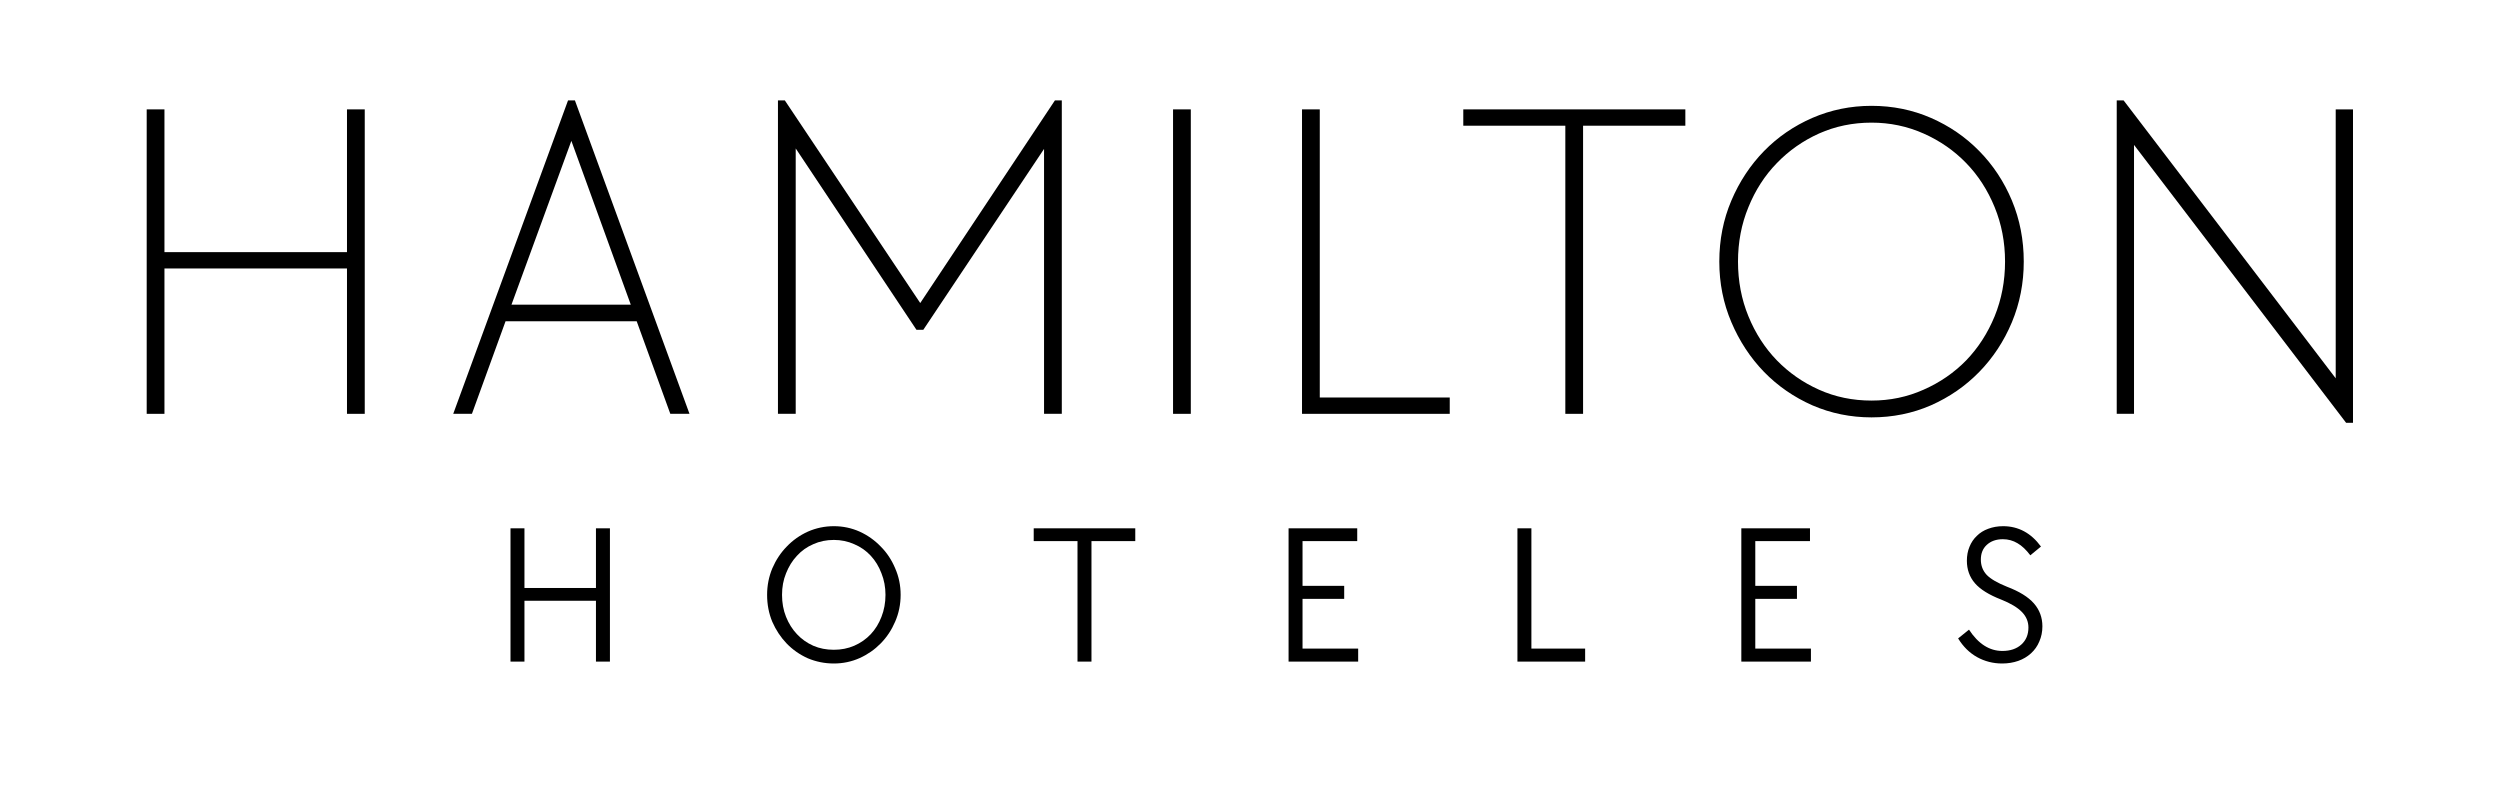 <svg xmlns="http://www.w3.org/2000/svg" xmlns:xlink="http://www.w3.org/1999/xlink" width="220" viewBox="0 0 165 52.5" height="70" preserveAspectRatio="xMidYMid meet"><defs></defs><g id="ac330d6506"><g style="fill:#000000;fill-opacity:1;"><g transform="translate(6.682, 27.313)"><path style="stroke:none" d="M 3 -20.094 L 4.172 -20.094 L 4.172 -10.672 L 16.219 -10.672 L 16.219 -20.094 L 17.391 -20.094 L 17.391 0 L 16.219 0 L 16.219 -9.594 L 4.172 -9.594 L 4.172 0 L 3 0 Z M 3 -20.094 "></path></g></g><g style="fill:#000000;fill-opacity:1;"><g transform="translate(28.413, 27.313)"><path style="stroke:none" d="M 9.078 -20.688 L 9.531 -20.688 L 17.094 0 L 15.828 0 L 13.609 -6.109 L 4.953 -6.109 L 2.734 0 L 1.5 0 Z M 13.219 -7.203 L 9.297 -18.016 L 5.344 -7.203 Z M 13.219 -7.203 "></path></g></g><g style="fill:#000000;fill-opacity:1;"><g transform="translate(48.345, 27.313)"><path style="stroke:none" d="M 3 -20.688 L 3.453 -20.688 L 12.391 -7.312 L 21.281 -20.688 L 21.734 -20.688 L 21.734 0 L 20.562 0 L 20.562 -17.484 L 12.594 -5.547 L 12.141 -5.547 L 4.172 -17.516 L 4.172 0 L 3 0 Z M 3 -20.688 "></path></g></g><g style="fill:#000000;fill-opacity:1;"><g transform="translate(74.421, 27.313)"><path style="stroke:none" d="M 3 -20.094 L 4.172 -20.094 L 4.172 0 L 3 0 Z M 3 -20.094 "></path></g></g><g style="fill:#000000;fill-opacity:1;"><g transform="translate(82.933, 27.313)"><path style="stroke:none" d="M 3 -20.094 L 4.172 -20.094 L 4.172 -1.078 L 12.75 -1.078 L 12.75 0 L 3 0 Z M 3 -20.094 "></path></g></g><g style="fill:#000000;fill-opacity:1;"><g transform="translate(95.671, 27.313)"><path style="stroke:none" d="M 7.641 -19.016 L 0.906 -19.016 L 0.906 -20.094 L 15.562 -20.094 L 15.562 -19.016 L 8.812 -19.016 L 8.812 0 L 7.641 0 Z M 7.641 -19.016 "></path></g></g><g style="fill:#000000;fill-opacity:1;"><g transform="translate(111.677, 27.313)"><path style="stroke:none" d="M 11.844 0.234 C 10.469 0.234 9.164 -0.031 7.938 -0.562 C 6.719 -1.102 5.656 -1.836 4.75 -2.766 C 3.844 -3.703 3.125 -4.797 2.594 -6.047 C 2.062 -7.297 1.797 -8.629 1.797 -10.047 C 1.797 -11.484 2.062 -12.828 2.594 -14.078 C 3.125 -15.328 3.844 -16.414 4.75 -17.344 C 5.656 -18.27 6.719 -19 7.938 -19.531 C 9.164 -20.062 10.469 -20.328 11.844 -20.328 C 13.238 -20.328 14.547 -20.062 15.766 -19.531 C 16.984 -19 18.047 -18.27 18.953 -17.344 C 19.867 -16.414 20.586 -15.328 21.109 -14.078 C 21.629 -12.828 21.891 -11.484 21.891 -10.047 C 21.891 -8.629 21.629 -7.297 21.109 -6.047 C 20.586 -4.797 19.867 -3.703 18.953 -2.766 C 18.047 -1.836 16.984 -1.102 15.766 -0.562 C 14.547 -0.031 13.238 0.234 11.844 0.234 Z M 11.844 -0.875 C 13.062 -0.875 14.207 -1.113 15.281 -1.594 C 16.363 -2.07 17.301 -2.719 18.094 -3.531 C 18.883 -4.352 19.508 -5.32 19.969 -6.438 C 20.426 -7.562 20.656 -8.766 20.656 -10.047 C 20.656 -11.328 20.426 -12.523 19.969 -13.641 C 19.508 -14.766 18.883 -15.734 18.094 -16.547 C 17.301 -17.367 16.363 -18.02 15.281 -18.5 C 14.207 -18.977 13.062 -19.219 11.844 -19.219 C 10.602 -19.219 9.445 -18.977 8.375 -18.5 C 7.312 -18.02 6.383 -17.367 5.594 -16.547 C 4.801 -15.734 4.176 -14.766 3.719 -13.641 C 3.258 -12.523 3.031 -11.328 3.031 -10.047 C 3.031 -8.766 3.258 -7.562 3.719 -6.438 C 4.176 -5.32 4.801 -4.352 5.594 -3.531 C 6.383 -2.719 7.312 -2.07 8.375 -1.594 C 9.445 -1.113 10.602 -0.875 11.844 -0.875 Z M 11.844 -0.875 "></path></g></g><g style="fill:#000000;fill-opacity:1;"><g transform="translate(136.704, 27.313)"><path style="stroke:none" d="M 4.141 -17.75 L 4.141 0 L 3 0 L 3 -20.688 L 3.453 -20.688 L 17.453 -2.344 L 17.453 -20.094 L 18.594 -20.094 L 18.594 0.594 L 18.141 0.594 Z M 4.141 -17.75 "></path></g></g><g style="fill:#000000;fill-opacity:1;"><g transform="translate(32.505, 43.666)"><path style="stroke:none" d="M 1.188 -8.797 L 2.109 -8.797 L 2.109 -4.859 L 6.828 -4.859 L 6.828 -8.797 L 7.75 -8.797 L 7.75 0 L 6.828 0 L 6.828 -4.016 L 2.109 -4.016 L 2.109 0 L 1.188 0 Z M 1.188 -8.797 "></path></g></g><g style="fill:#000000;fill-opacity:1;"><g transform="translate(49.973, 43.666)"><path style="stroke:none" d="M 5.062 0.125 C 4.457 0.125 3.883 0.008 3.344 -0.219 C 2.812 -0.457 2.348 -0.781 1.953 -1.188 C 1.555 -1.602 1.238 -2.082 1 -2.625 C 0.77 -3.176 0.656 -3.77 0.656 -4.406 C 0.656 -5.02 0.77 -5.602 1 -6.156 C 1.238 -6.707 1.555 -7.188 1.953 -7.594 C 2.348 -8.008 2.812 -8.336 3.344 -8.578 C 3.883 -8.816 4.457 -8.938 5.062 -8.938 C 5.664 -8.938 6.234 -8.816 6.766 -8.578 C 7.297 -8.336 7.758 -8.008 8.156 -7.594 C 8.562 -7.188 8.879 -6.707 9.109 -6.156 C 9.348 -5.613 9.469 -5.031 9.469 -4.406 C 9.469 -3.781 9.348 -3.191 9.109 -2.641 C 8.879 -2.098 8.562 -1.617 8.156 -1.203 C 7.758 -0.797 7.297 -0.473 6.766 -0.234 C 6.234 0.004 5.664 0.125 5.062 0.125 Z M 5.062 -0.781 C 5.539 -0.781 5.988 -0.867 6.406 -1.047 C 6.832 -1.234 7.195 -1.488 7.5 -1.812 C 7.801 -2.133 8.035 -2.516 8.203 -2.953 C 8.379 -3.398 8.469 -3.883 8.469 -4.406 C 8.469 -4.914 8.379 -5.391 8.203 -5.828 C 8.035 -6.273 7.801 -6.66 7.5 -6.984 C 7.195 -7.316 6.832 -7.57 6.406 -7.75 C 5.988 -7.938 5.539 -8.031 5.062 -8.031 C 4.57 -8.031 4.117 -7.938 3.703 -7.75 C 3.285 -7.57 2.926 -7.316 2.625 -6.984 C 2.32 -6.66 2.082 -6.273 1.906 -5.828 C 1.727 -5.391 1.641 -4.914 1.641 -4.406 C 1.641 -3.883 1.727 -3.398 1.906 -2.953 C 2.082 -2.516 2.32 -2.133 2.625 -1.812 C 2.926 -1.488 3.285 -1.234 3.703 -1.047 C 4.117 -0.867 4.57 -0.781 5.062 -0.781 Z M 5.062 -0.781 "></path></g></g><g style="fill:#000000;fill-opacity:1;"><g transform="translate(67.834, 43.666)"><path style="stroke:none" d="M 3.281 -7.953 L 0.391 -7.953 L 0.391 -8.797 L 7.094 -8.797 L 7.094 -7.953 L 4.203 -7.953 L 4.203 0 L 3.281 0 Z M 3.281 -7.953 "></path></g></g><g style="fill:#000000;fill-opacity:1;"><g transform="translate(83.858, 43.666)"><path style="stroke:none" d="M 1.188 -8.797 L 5.719 -8.797 L 5.719 -7.953 L 2.109 -7.953 L 2.109 -5 L 4.859 -5 L 4.859 -4.141 L 2.109 -4.141 L 2.109 -0.859 L 5.781 -0.859 L 5.781 0 L 1.188 0 Z M 1.188 -8.797 "></path></g></g><g style="fill:#000000;fill-opacity:1;"><g transform="translate(98.963, 43.666)"><path style="stroke:none" d="M 1.188 -8.797 L 2.109 -8.797 L 2.109 -0.859 L 5.656 -0.859 L 5.656 0 L 1.188 0 Z M 1.188 -8.797 "></path></g></g><g style="fill:#000000;fill-opacity:1;"><g transform="translate(113.74, 43.666)"><path style="stroke:none" d="M 1.188 -8.797 L 5.719 -8.797 L 5.719 -7.953 L 2.109 -7.953 L 2.109 -5 L 4.859 -5 L 4.859 -4.141 L 2.109 -4.141 L 2.109 -0.859 L 5.781 -0.859 L 5.781 0 L 1.188 0 Z M 1.188 -8.797 "></path></g></g><g style="fill:#000000;fill-opacity:1;"><g transform="translate(128.845, 43.666)"><path style="stroke:none" d="M 3.297 0.125 C 2.703 0.125 2.148 -0.016 1.641 -0.297 C 1.141 -0.578 0.723 -0.988 0.391 -1.531 L 1.109 -2.109 C 1.723 -1.172 2.457 -0.703 3.312 -0.703 C 3.832 -0.703 4.25 -0.844 4.562 -1.125 C 4.875 -1.406 5.031 -1.781 5.031 -2.25 C 5.031 -2.645 4.883 -2.988 4.594 -3.281 C 4.312 -3.57 3.859 -3.844 3.234 -4.094 C 2.43 -4.406 1.852 -4.766 1.5 -5.172 C 1.145 -5.586 0.969 -6.082 0.969 -6.656 C 0.969 -6.988 1.023 -7.297 1.141 -7.578 C 1.254 -7.859 1.414 -8.098 1.625 -8.297 C 1.832 -8.504 2.082 -8.66 2.375 -8.766 C 2.676 -8.879 3.004 -8.938 3.359 -8.938 C 4.367 -8.938 5.203 -8.488 5.859 -7.594 L 5.156 -7.016 C 4.883 -7.379 4.602 -7.645 4.312 -7.812 C 4.02 -7.988 3.695 -8.078 3.344 -8.078 C 2.906 -8.078 2.551 -7.953 2.281 -7.703 C 2.02 -7.461 1.891 -7.141 1.891 -6.734 C 1.891 -6.336 2.02 -6 2.281 -5.719 C 2.551 -5.445 3 -5.188 3.625 -4.938 C 4.426 -4.633 5.016 -4.27 5.391 -3.844 C 5.766 -3.414 5.953 -2.91 5.953 -2.328 C 5.953 -1.961 5.883 -1.629 5.75 -1.328 C 5.625 -1.023 5.441 -0.766 5.203 -0.547 C 4.961 -0.328 4.68 -0.16 4.359 -0.047 C 4.035 0.066 3.68 0.125 3.297 0.125 Z M 3.297 0.125 "></path></g></g></g></svg>